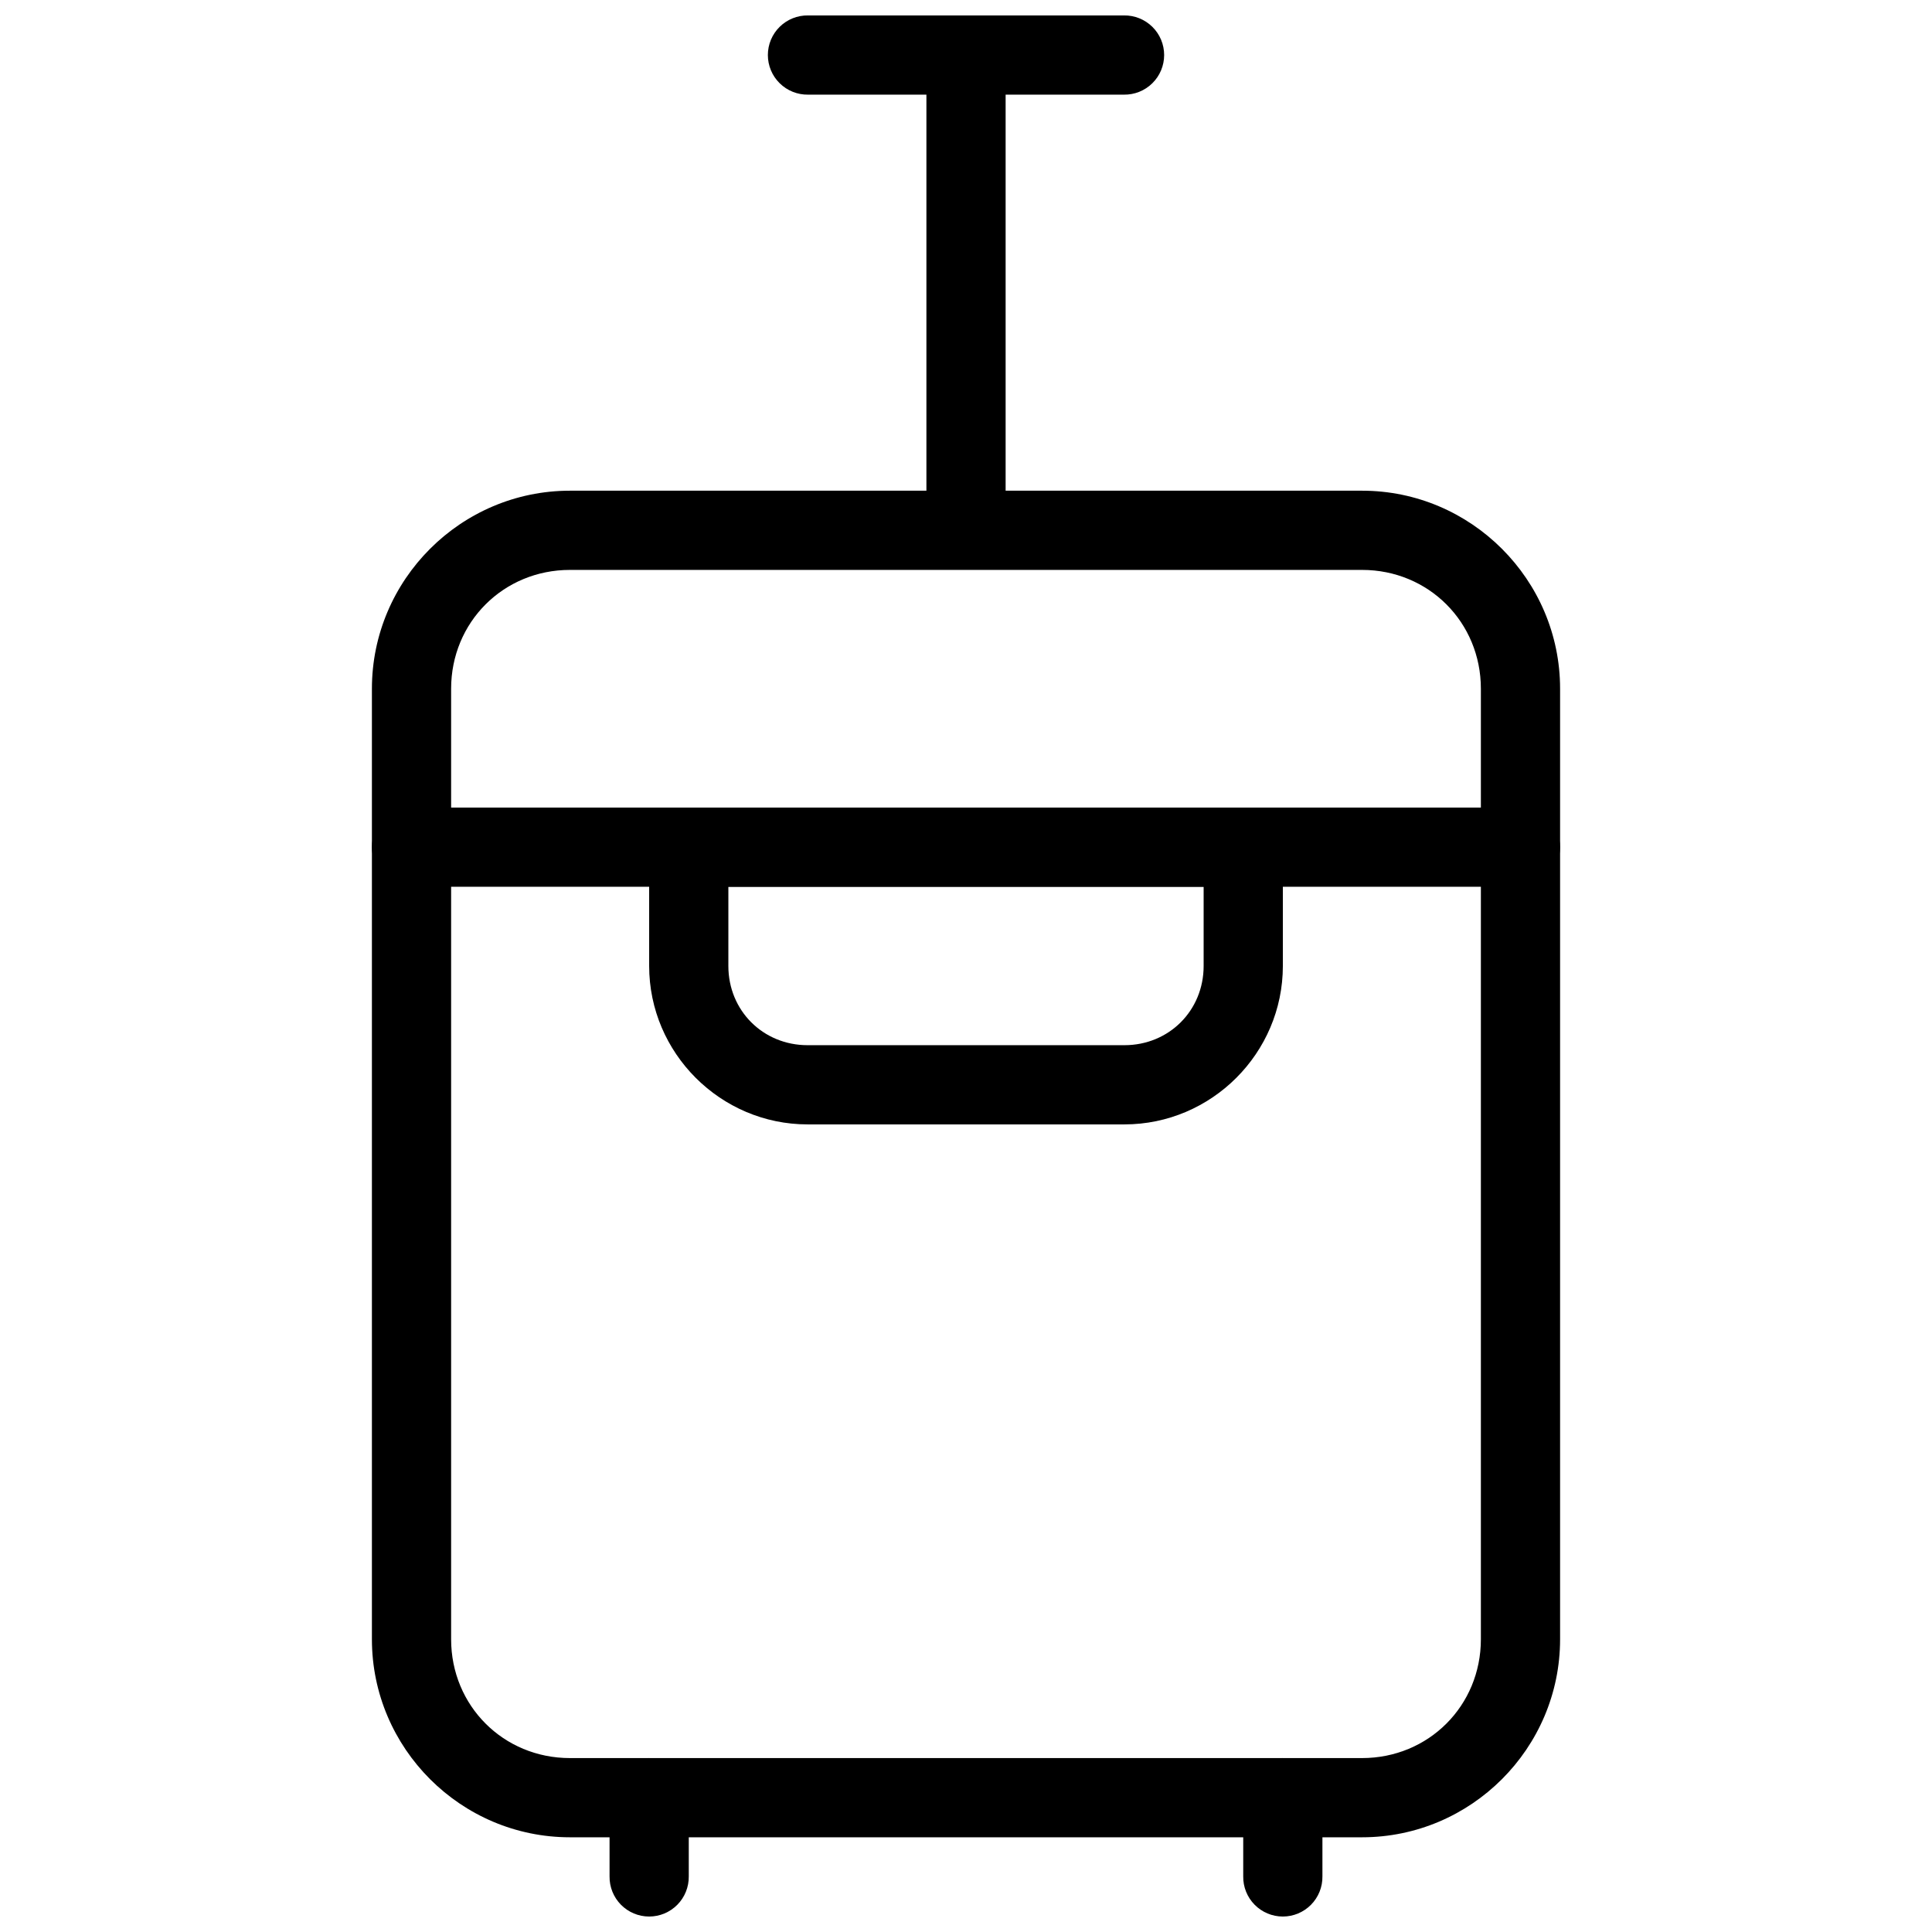 <?xml version="1.0" encoding="UTF-8"?>
<!-- The Best Svg Icon site in the world: iconSvg.co, Visit us! https://iconsvg.co -->
<svg width="800px" height="800px" version="1.1" viewBox="144 144 512 512" xmlns="http://www.w3.org/2000/svg">
 <defs>
  <clipPath id="d">
   <path d="m305 609h22v42.902h-22z"/>
  </clipPath>
  <clipPath id="c">
   <path d="m473 609h22v42.902h-22z"/>
  </clipPath>
  <clipPath id="b">
   <path d="m389 148.09h22v136.91h-22z"/>
  </clipPath>
  <clipPath id="a">
   <path d="m347 148.09h106v21.906h-106z"/>
  </clipPath>
 </defs>
 <path d="m295.04 274.04c-28.891 0-52.48 23.586-52.48 52.48v251.9c0 28.891 23.586 52.48 52.48 52.48h209.92c28.891 0 52.48-23.586 52.48-52.48v-251.9c0-28.891-23.586-52.48-52.48-52.48zm0 20.992h209.92c17.625 0 31.488 13.863 31.488 31.488v251.9c0 17.625-13.863 31.488-31.488 31.488h-209.92c-17.625 0-31.488-13.863-31.488-31.488v-251.9c0-17.625 13.863-31.488 31.488-31.488z"/>
 <path d="m253.2 358.01c-2.809-0.039-5.516 1.051-7.512 3.023-2 1.973-3.125 4.664-3.125 7.473 0 2.805 1.125 5.496 3.125 7.469 1.996 1.973 4.703 3.062 7.512 3.027h293.6c2.805 0.035 5.512-1.055 7.508-3.027 2-1.973 3.125-4.664 3.125-7.469 0-2.809-1.125-5.5-3.125-7.473-1.996-1.973-4.703-3.062-7.508-3.023z" fill-rule="evenodd"/>
 <g clip-path="url(#d)">
  <path d="m315.87 609.91c-2.785 0.043-5.438 1.191-7.375 3.191s-3 4.684-2.957 7.469v20.684c-0.039 2.809 1.047 5.519 3.019 7.519 1.973 2 4.664 3.129 7.477 3.129 2.809 0 5.5-1.129 7.473-3.129s3.062-4.711 3.023-7.519v-20.684c0.043-2.84-1.066-5.578-3.074-7.586s-4.746-3.117-7.586-3.074z" fill-rule="evenodd"/>
 </g>
 <g clip-path="url(#c)">
  <path d="m483.8 609.91c-2.785 0.043-5.438 1.191-7.375 3.191s-3.004 4.684-2.957 7.469v20.684c-0.043 2.809 1.047 5.519 3.019 7.519 1.973 2 4.664 3.129 7.473 3.129 2.812 0 5.504-1.129 7.477-3.129s3.062-4.711 3.019-7.519v-20.684c0.047-2.84-1.062-5.578-3.07-7.586-2.012-2.008-4.746-3.117-7.586-3.074z" fill-rule="evenodd"/>
 </g>
 <g clip-path="url(#b)">
  <path d="m399.84 148.09c-2.785 0.043-5.438 1.191-7.375 3.188-1.938 2-3.004 4.688-2.957 7.473v115.15-0.004c-0.043 2.812 1.047 5.519 3.019 7.519 1.973 2 4.664 3.129 7.477 3.129 2.809 0 5.5-1.129 7.473-3.129s3.062-4.707 3.023-7.519v-115.15 0.004c0.043-2.844-1.066-5.578-3.074-7.59-2.008-2.008-4.746-3.117-7.586-3.07z" fill-rule="evenodd"/>
 </g>
 <g clip-path="url(#a)">
  <path d="m358.16 148.09c-2.812-0.047-5.527 1.039-7.531 3.012-2.008 1.973-3.137 4.668-3.137 7.484 0 2.812 1.129 5.508 3.137 7.481 2.004 1.977 4.719 3.059 7.531 3.016h83.684c2.812 0.043 5.527-1.039 7.531-3.016 2.008-1.973 3.137-4.668 3.137-7.481 0-2.816-1.129-5.512-3.137-7.484-2.004-1.973-4.719-3.059-7.531-3.012z" fill-rule="evenodd"/>
 </g>
 <path d="m326.53 358.01c-5.797 0-10.496 4.699-10.496 10.496v31.488c0 23.078 18.906 41.984 41.984 41.984h83.969c23.078 0 41.984-18.906 41.984-41.984v-31.488h-0.004c0-5.797-4.699-10.496-10.492-10.496zm10.496 20.992h125.95v20.992c0 11.812-9.18 20.992-20.992 20.992h-83.969c-11.812 0-20.992-9.18-20.992-20.992z"/>
</svg>